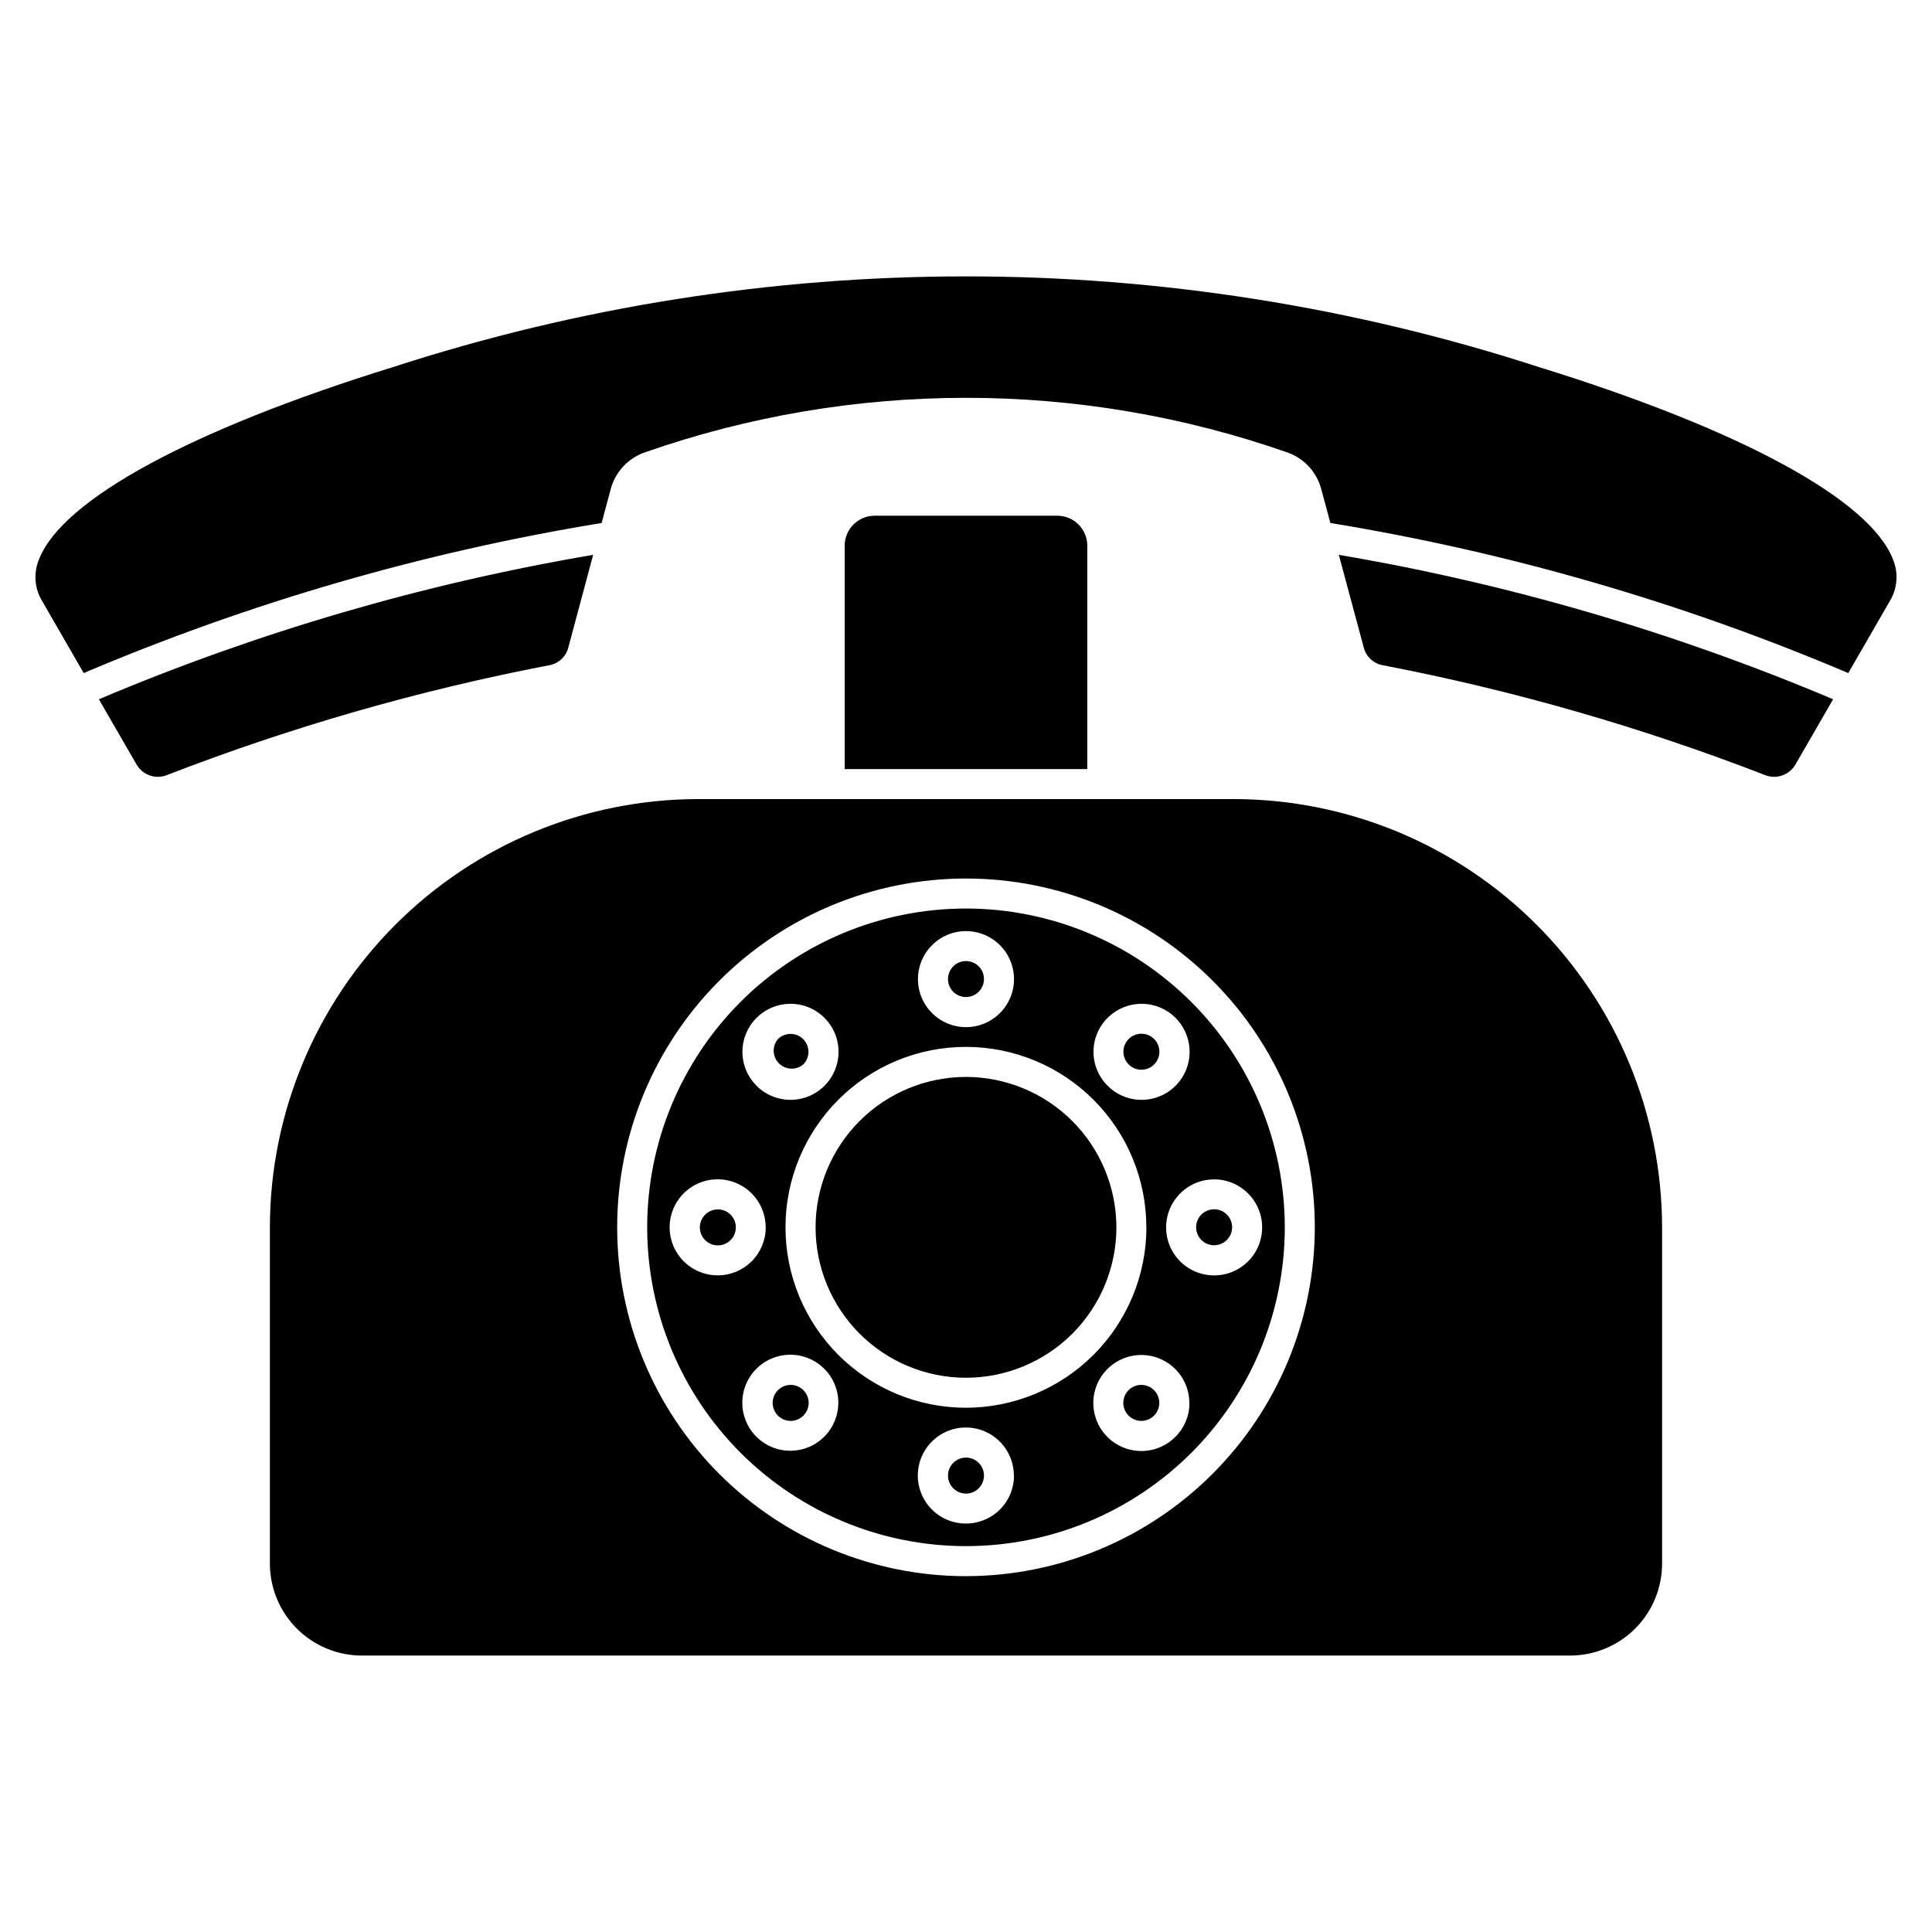 <?xml version="1.0" encoding="UTF-8"?>
<!-- Uploaded to: ICON Repo, www.svgrepo.com, Generator: ICON Repo Mixer Tools -->
<svg fill="#000000" width="800px" height="800px" version="1.1" viewBox="144 144 512 512" xmlns="http://www.w3.org/2000/svg">
 <path d="m289.51 320.3c-34.57 6.644-68.473 16.391-101.29 29.113-3.016 1.184-6.441-0.027-8.047-2.84l-9.973-17.258c42.035-17.781 85.992-30.629 130.99-38.277l-6.57 24.523c-0.609 2.453-2.613 4.316-5.106 4.738zm215.89-4.742-0.004 0.004c0.609 2.449 2.606 4.309 5.094 4.738 34.566 6.644 68.469 16.391 101.29 29.113 3.016 1.184 6.441-0.027 8.047-2.84l9.965-17.258c-42.035-17.781-85.992-30.629-130.99-38.277zm140.23-23.387c-6.184-15.789-40.305-34.312-93.574-50.82h-0.004c-98.824-32.141-205.29-32.141-304.11 0-53.289 16.516-87.395 35.035-93.578 50.824-1.551 3.641-1.234 7.809 0.844 11.176l10.973 19.016v0.004c44-18.695 90.082-32.051 137.26-39.773l2.387-8.902v-0.004c1.195-4.594 4.613-8.285 9.105-9.824 55.074-19.258 115.05-19.258 170.13 0 4.492 1.535 7.914 5.227 9.105 9.824l2.391 8.902v0.004c47.18 7.727 93.258 21.078 137.25 39.773l10.977-19.016 0.004-0.004c2.07-3.371 2.383-7.535 0.836-11.176zm-221.45-11.5h-48.379c-4.391 0-7.953 3.562-7.953 7.953v59.191h64.297v-59.164c0.008-2.117-0.828-4.148-2.324-5.644-1.496-1.5-3.523-2.34-5.641-2.336zm160.29 188.58v89.133c-0.012 6.457-2.578 12.648-7.144 17.215-4.566 4.562-10.758 7.133-17.215 7.144h-320.23c-6.457-0.012-12.648-2.582-17.215-7.144-4.562-4.566-7.133-10.758-7.144-17.215v-89.133c0.035-30.086 12.004-58.934 33.277-80.211 21.277-21.277 50.125-33.242 80.215-33.277h141.97c30.086 0.035 58.934 12.004 80.207 33.277 21.277 21.277 33.242 50.125 33.277 80.211zm-92.031 0c-0.004-24.516-9.742-48.027-27.082-65.363-17.336-17.336-40.848-27.07-65.363-27.07-24.52 0-48.031 9.738-65.363 27.078-17.336 17.336-27.074 40.848-27.074 65.363s9.738 48.031 27.074 65.363c17.336 17.336 40.848 27.078 65.367 27.078 24.508-0.031 48.004-9.777 65.336-27.109 17.328-17.332 27.078-40.828 27.105-65.34zm-7.953 0h-0.004c0 22.41-8.902 43.898-24.746 59.742s-37.332 24.746-59.738 24.746c-22.41 0-43.898-8.902-59.742-24.746s-24.746-37.332-24.746-59.742c0-22.406 8.902-43.895 24.746-59.738s37.332-24.746 59.742-24.746c22.398 0.023 43.871 8.934 59.711 24.773 15.84 15.84 24.75 37.312 24.773 59.711zm-46.965-37.52h-0.004c3.637 3.648 9.113 4.746 13.875 2.777s7.867-6.613 7.867-11.762c0-5.152-3.106-9.797-7.867-11.766-4.762-1.965-10.238-0.871-13.875 2.777-2.391 2.379-3.731 5.613-3.731 8.988 0 3.371 1.34 6.606 3.731 8.984zm-50.254-28.25c0 5.148 3.102 9.789 7.859 11.758 4.754 1.973 10.23 0.883 13.871-2.758 3.637-3.641 4.727-9.113 2.758-13.871-1.969-4.758-6.613-7.856-11.758-7.856-7.031 0-12.73 5.695-12.73 12.727zm-42.785 28.25c3.637 3.648 9.113 4.746 13.875 2.777s7.867-6.613 7.867-11.762c0-5.152-3.106-9.797-7.867-11.766-4.762-1.965-10.238-0.871-13.875 2.777-2.391 2.379-3.734 5.617-3.731 8.992 0.004 3.371 1.355 6.606 3.75 8.98zm2.43 37.52c0-5.148-3.102-9.789-7.859-11.758-4.754-1.969-10.23-0.883-13.871 2.758-3.637 3.641-4.727 9.117-2.758 13.871 1.969 4.758 6.613 7.859 11.758 7.859 3.379 0.004 6.625-1.336 9.016-3.723s3.734-5.629 3.734-9.008zm19.262 46.508v0.004c0.004-4.258-2.117-8.234-5.656-10.598-3.539-2.367-8.027-2.805-11.957-1.172s-6.785 5.121-7.606 9.297c-0.82 4.18 0.5 8.488 3.523 11.488 3.644 3.613 9.105 4.684 13.848 2.715 4.738-1.969 7.832-6.598 7.84-11.73zm46.508 19.266v0.004c0-5.148-3.102-9.789-7.856-11.758-4.758-1.973-10.23-0.883-13.871 2.758s-4.731 9.113-2.762 13.871c1.973 4.758 6.613 7.856 11.762 7.856 3.383 0.012 6.629-1.324 9.027-3.711 2.394-2.387 3.742-5.633 3.742-9.016zm35.109-65.762v0.004c0.004-12.684-5.031-24.848-14-33.816-8.965-8.973-21.129-14.012-33.812-14.012-12.684 0-24.848 5.035-33.816 14.008-8.965 8.969-14.004 21.133-14 33.816 0 12.68 5.043 24.844 14.016 33.809 8.969 8.969 21.137 14 33.82 13.996 12.676-0.016 24.828-5.059 33.793-14.02 8.965-8.965 14.004-21.117 14.02-33.797zm11.402 46.508v0.008c-0.016-6.07-4.316-11.289-10.273-12.457-5.957-1.172-11.914 2.027-14.227 7.641-2.309 5.613-0.336 12.078 4.719 15.441 5.055 3.367 11.781 2.691 16.066-1.609 2.406-2.387 3.754-5.641 3.734-9.031zm6.562-59.227c-5.148 0-9.789 3.102-11.758 7.859-1.969 4.754-0.883 10.23 2.758 13.871 3.641 3.641 9.117 4.727 13.871 2.758 4.758-1.969 7.859-6.609 7.859-11.758 0-7.031-5.699-12.73-12.73-12.73zm-65.758-27.145c-10.574 0-20.711 4.199-28.188 11.676-7.473 7.473-11.672 17.613-11.672 28.184s4.199 20.711 11.676 28.184c7.477 7.477 17.613 11.676 28.188 11.676 10.57-0.004 20.707-4.203 28.184-11.68 7.473-7.477 11.672-17.613 11.672-28.188-0.016-10.566-4.219-20.695-11.691-28.168-7.473-7.473-17.602-11.672-28.168-11.684zm0-21.164v-0.004c1.93 0 3.668-1.16 4.406-2.945 0.742-1.781 0.332-3.836-1.031-5.199-1.367-1.367-3.418-1.773-5.203-1.035-1.785 0.738-2.945 2.477-2.945 4.41 0 2.633 2.137 4.769 4.773 4.769zm49.852 17.871h-0.004c1.375-1.363 1.789-3.418 1.051-5.207-0.734-1.789-2.477-2.953-4.41-2.953-1.934 0-3.68 1.164-4.414 2.953-0.738 1.789-0.32 3.844 1.051 5.207 1.859 1.844 4.863 1.844 6.723 0zm15.91 47.906-0.004-0.004c1.93 0 3.672-1.164 4.41-2.945 0.738-1.785 0.332-3.836-1.035-5.203-1.363-1.363-3.418-1.773-5.199-1.035-1.785 0.742-2.949 2.481-2.949 4.41 0 2.637 2.137 4.773 4.773 4.773zm-19.254 36.996c-1.602-0.016-3.106 0.777-4 2.102-0.898 1.328-1.07 3.019-0.457 4.5 0.617 1.48 1.93 2.555 3.504 2.859 1.574 0.305 3.195-0.203 4.316-1.344 1.34-1.367 1.734-3.402 1-5.172-0.73-1.766-2.449-2.926-4.363-2.945zm-46.508 19.27c-1.934 0-3.672 1.16-4.41 2.945-0.738 1.781-0.332 3.836 1.035 5.199 1.363 1.367 3.418 1.773 5.199 1.035 1.785-0.738 2.945-2.477 2.945-4.41 0-1.266-0.5-2.477-1.395-3.375-0.898-0.895-2.109-1.395-3.375-1.395zm-46.508-19.266-0.004-0.004c-1.914 0.02-3.629 1.18-4.363 2.945-0.73 1.77-0.336 3.805 1 5.172 1.125 1.141 2.746 1.648 4.316 1.344 1.574-0.305 2.891-1.379 3.504-2.859 0.613-1.48 0.441-3.172-0.453-4.5-0.898-1.324-2.402-2.117-4.004-2.102zm-19.254-46.512c-1.93 0-3.672 1.164-4.41 2.945-0.738 1.785-0.328 3.836 1.035 5.203 1.363 1.363 3.418 1.773 5.203 1.035 1.781-0.742 2.945-2.481 2.945-4.41 0-2.637-2.137-4.773-4.773-4.773zm22.629-38.395c1.844-1.863 1.844-4.859 0-6.723-1.859-1.844-4.863-1.844-6.723 0-1.578 1.898-1.453 4.688 0.293 6.43 1.746 1.746 4.535 1.871 6.43 0.293z"/>
</svg>